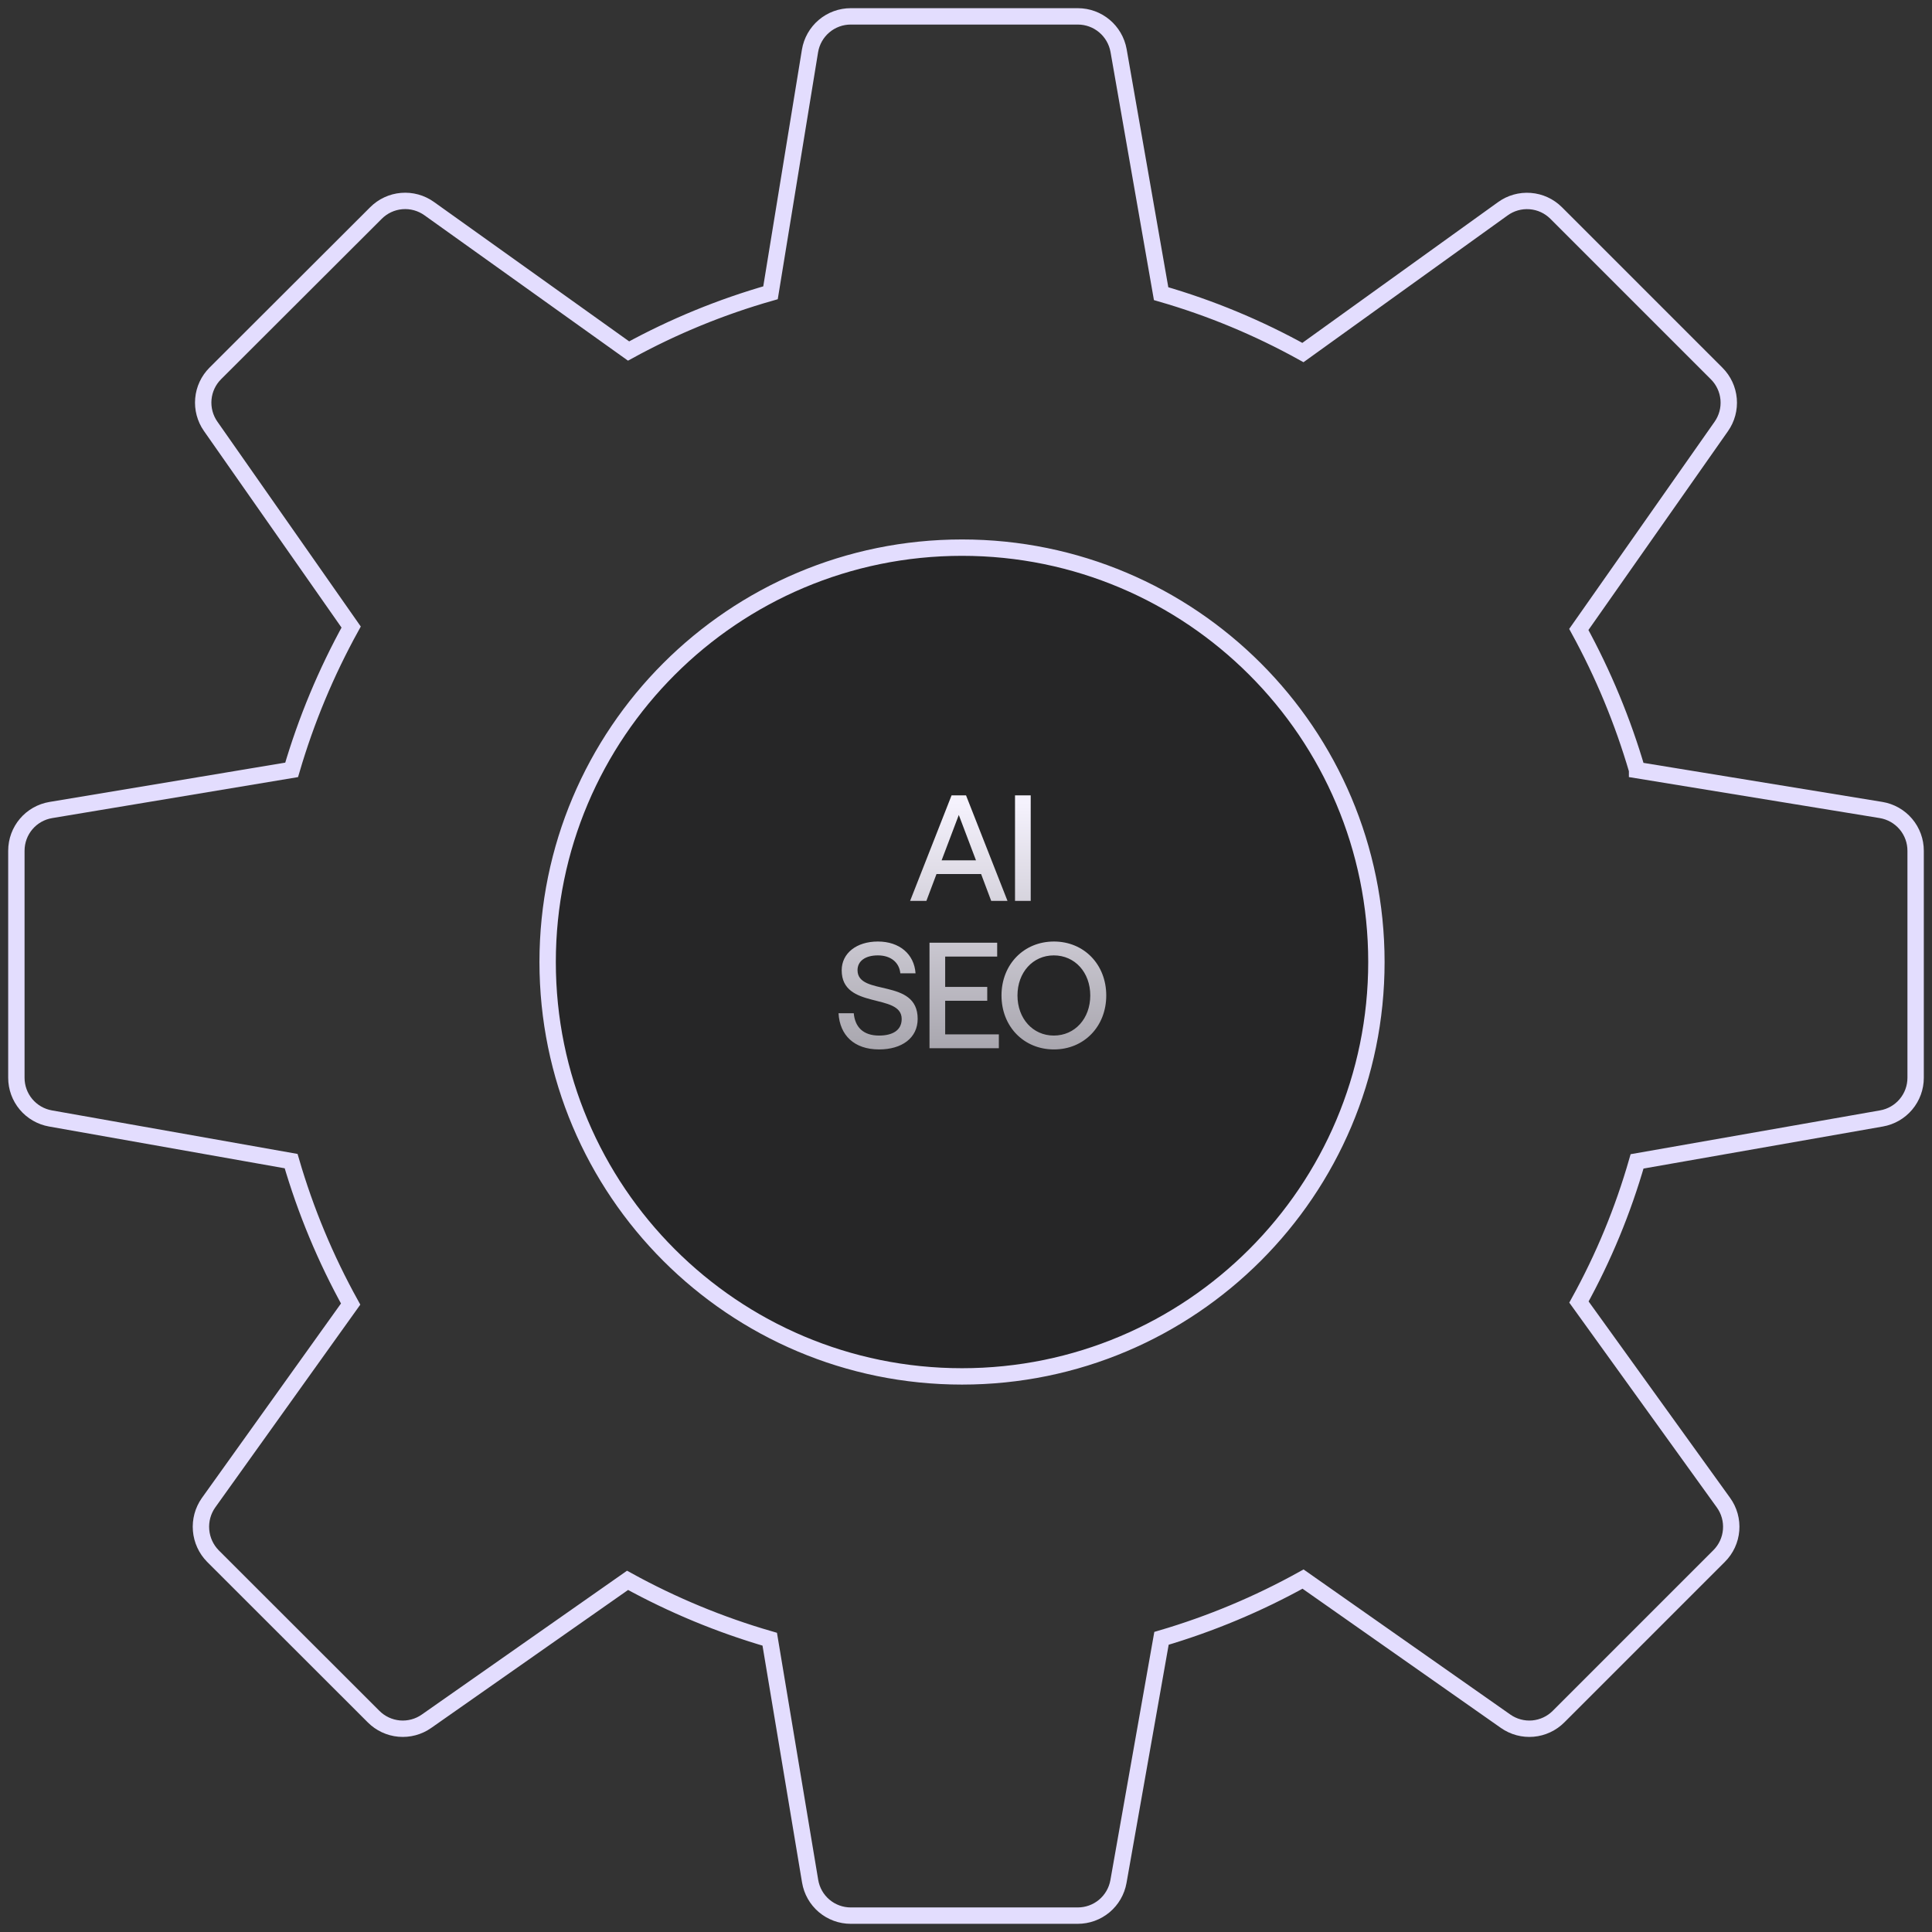<svg width="118" height="118" viewBox="0 0 118 118" fill="none" xmlns="http://www.w3.org/2000/svg">
  <rect x="0" y="0" width="118" height="118" fill="#333333" stroke="none"/>
  <!-- Define the animation -->
  <defs>
    <linearGradient id="paint0_linear_4001_230" x1="59.406" y1="49.022" x2="59.406" y2="68.491" gradientUnits="userSpaceOnUse">
      <stop stop-color="#F5F2FD"/>
      <stop offset="1" stop-color="#929097"/>
    </linearGradient>
    <!-- Add rotation animation -->
    <animateTransform
      attributeName="transform"
      attributeType="XML"
      type="rotate"
      from="0 59 59"
      to="360 59 59"
      dur="10s"
      repeatCount="indefinite"
    />
  </defs>
  
  <!-- Inner circle (static) -->
  <path d="M84.066 58.757C84.066 72.734 72.734 84.066 58.757 84.066C44.779 84.066 33.448 72.734 33.448 58.757C33.448 44.779 44.779 33.448 58.757 33.448C72.734 33.448 84.066 44.779 84.066 58.757Z" fill="#07080A" fill-opacity="0.3"/>
  <path d="M84.066 58.757C84.066 72.734 72.734 84.066 58.757 84.066C44.779 84.066 33.448 72.734 33.448 58.757C33.448 44.779 44.779 33.448 58.757 33.448C72.734 33.448 84.066 44.779 84.066 58.757Z" stroke="#E3DDFE"/>
  
  <!-- Outer gear (animated) -->
  <g>
    <path d="M114.889 49.472L99.987 47.036V47.029C99.11 44.039 97.924 41.177 96.429 38.445L105.129 26.048C105.471 25.563 105.63 24.973 105.579 24.381C105.528 23.79 105.27 23.236 104.851 22.816L95.045 13.01C94.62 12.586 94.059 12.327 93.46 12.281C92.862 12.234 92.267 12.402 91.782 12.755L79.578 21.532C76.82 20.006 73.933 18.807 70.917 17.936L68.319 3.088C68.102 1.882 67.058 1 65.829 1H51.963C51.365 0.999 50.786 1.211 50.33 1.598C49.874 1.985 49.57 2.521 49.472 3.111L47.06 17.882C44.028 18.748 41.139 19.934 38.391 21.439L26.211 12.739C25.725 12.393 25.132 12.229 24.537 12.279C23.942 12.329 23.384 12.588 22.963 13.01L13.149 22.808C12.73 23.226 12.472 23.779 12.42 24.368C12.368 24.958 12.524 25.547 12.863 26.033L21.447 38.298C19.916 41.072 18.704 43.979 17.812 47.021L3.111 49.472C1.889 49.674 1 50.725 1 51.963V65.829C1 66.421 1.208 66.994 1.589 67.448C1.969 67.902 2.497 68.207 3.08 68.311L17.781 70.917C18.665 73.953 19.884 76.882 21.416 79.648L12.732 91.789C12.391 92.277 12.231 92.869 12.281 93.462C12.33 94.055 12.585 94.612 13.002 95.037L22.816 104.843C23.235 105.264 23.788 105.523 24.38 105.576C24.971 105.628 25.562 105.47 26.048 105.129L38.329 96.522C41.082 98.038 43.995 99.244 47.013 100.118L49.48 114.897C49.578 115.485 49.88 116.019 50.335 116.404C50.79 116.789 51.367 117.001 51.963 117H65.821C66.414 117.002 66.99 116.794 67.445 116.414C67.9 116.033 68.207 115.504 68.311 114.92L70.94 100.064C73.947 99.18 76.846 97.966 79.586 96.445L91.96 105.129C92.446 105.47 93.037 105.628 93.628 105.576C94.219 105.523 94.773 105.264 95.192 104.843L104.998 95.037C105.423 94.614 105.683 94.052 105.731 93.454C105.779 92.856 105.613 92.26 105.261 91.774L96.437 79.524C97.942 76.797 99.126 73.933 99.987 70.933L114.912 68.311C115.497 68.209 116.026 67.904 116.408 67.45C116.79 66.996 117 66.422 117 65.829V51.963C117.001 51.365 116.789 50.786 116.402 50.33C116.015 49.874 115.479 49.57 114.889 49.472Z" stroke="#E3DDFE">
      <animateTransform
        attributeName="transform"
        attributeType="XML"
        type="rotate"
        from="0 59 59"
        to="360 59 59"
        dur="10s"
        repeatCount="indefinite"
      />
    </path>
  </g>
  
  <!-- Text (static) -->
  <path d="M55.587 55.022L58.118 48.579H59.002L61.534 55.022H60.539L59.923 53.384H57.198L56.581 55.022H55.587ZM57.511 52.546H59.61L58.56 49.775L57.511 52.546ZM61.994 55.022V48.579H62.952V55.022H61.994ZM53.691 64.096C52.163 64.096 51.289 63.221 51.215 61.887H52.145C52.219 62.715 52.706 63.249 53.691 63.249C54.502 63.249 55.072 62.936 55.072 62.236C55.072 60.626 51.408 61.684 51.408 59.263C51.408 58.214 52.32 57.505 53.618 57.505C54.934 57.505 55.836 58.269 55.919 59.447H54.989C54.925 58.785 54.41 58.352 53.618 58.352C52.845 58.352 52.375 58.702 52.375 59.254C52.375 60.874 56.048 59.705 56.048 62.227C56.048 63.406 55.072 64.096 53.691 64.096ZM56.771 64.022V57.579H60.904V58.425H57.728V60.276H60.297V61.123H57.728V63.175H61.006V64.022H56.771ZM64.372 64.096C62.531 64.096 61.168 62.697 61.168 60.8C61.168 58.904 62.531 57.505 64.372 57.505C66.204 57.505 67.566 58.904 67.566 60.8C67.566 62.697 66.204 64.096 64.372 64.096ZM64.362 63.249C65.651 63.249 66.59 62.209 66.59 60.8C66.59 59.392 65.651 58.352 64.362 58.352C63.083 58.352 62.144 59.392 62.144 60.8C62.144 62.209 63.083 63.249 64.362 63.249Z" fill="url(#paint0_linear_4001_230)"/>
</svg>